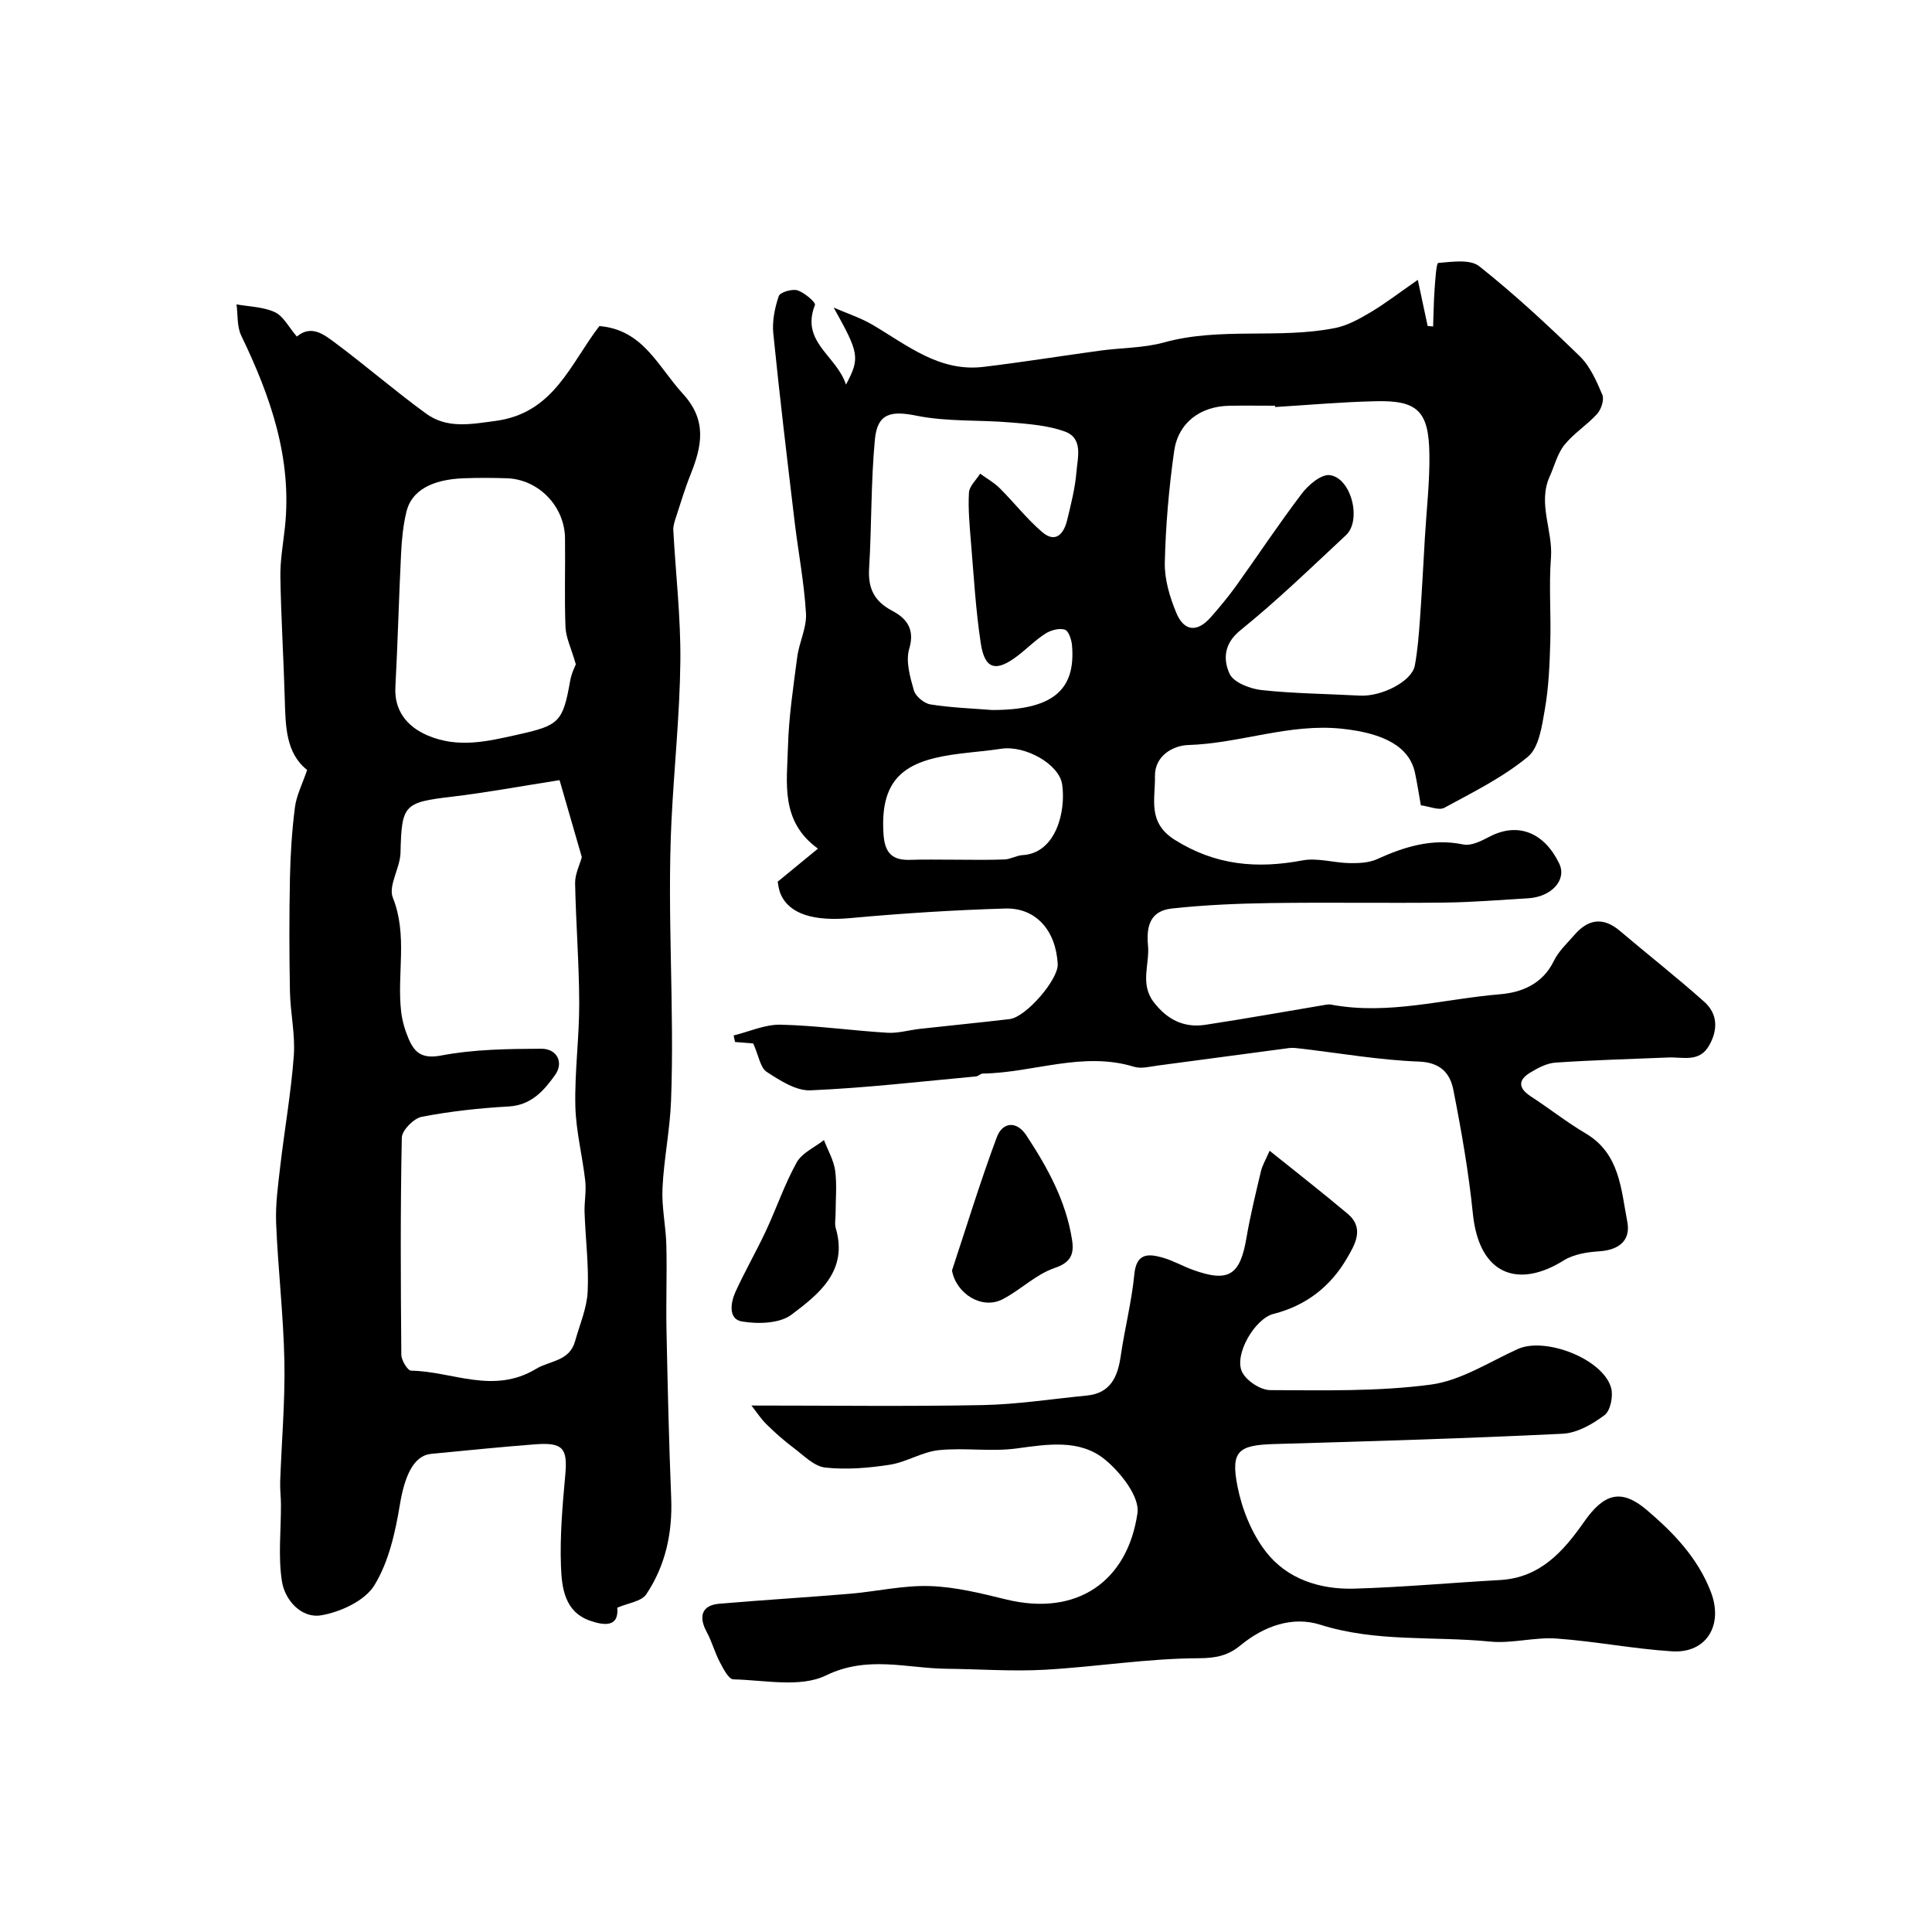 <svg enable-background="new 0 0 400 400" viewBox="0 0 400 400" xmlns="http://www.w3.org/2000/svg"><g fill="#000001"><path d="m155.95 216.04c-.51-.04-2.14-.18-3.77-.31-.1-.45-.2-.9-.29-1.35 3.24-.79 6.5-2.3 9.72-2.23 7.37.17 14.72 1.22 22.1 1.67 2.23.14 4.51-.56 6.78-.81 6.18-.69 12.38-1.29 18.56-2.02 3.39-.41 10.11-8.23 9.94-11.39-.37-6.91-4.48-11.69-10.87-11.5-10.7.32-21.4 1-32.05 1.98-7.36.68-12.61-.73-14.44-4.96-.44-1.02-.53-2.18-.62-2.57 2.99-2.46 5.54-4.55 8.34-6.85-7.85-5.67-6.41-13.67-6.21-21.09.17-6.21 1.11-12.41 1.92-18.59.4-3.04 1.98-6.05 1.81-9.01-.37-6.35-1.59-12.64-2.35-18.98-1.55-13-3.11-26-4.42-39.02-.25-2.53.31-5.27 1.13-7.7.27-.8 2.74-1.54 3.87-1.2 1.45.45 3.83 2.51 3.63 3.02-3.04 7.7 4.46 10.44 6.42 16.5 2.96-5.56 2.71-6.53-2.55-15.95 2.72 1.19 5.59 2.11 8.13 3.61 7.14 4.22 13.79 9.76 22.87 8.67 8.11-.97 16.18-2.28 24.27-3.38 4.37-.59 8.92-.52 13.12-1.68 11.68-3.23 23.77-.66 35.44-2.99 2.57-.51 5.05-1.9 7.35-3.27 3.05-1.81 5.87-4 9.76-6.7.81 3.8 1.43 6.67 2.04 9.55.38.04.75.07 1.13.11.1-2.58.12-5.17.31-7.75.14-1.9.35-5.38.76-5.41 2.85-.23 6.6-.82 8.49.69 7.28 5.78 14.13 12.13 20.8 18.62 2.14 2.08 3.47 5.14 4.67 7.96.43 1.02-.21 3.02-1.04 3.95-2.09 2.32-4.86 4.04-6.8 6.45-1.46 1.81-2.05 4.32-3.04 6.51-2.55 5.64.68 11.2.25 16.86-.45 5.8.03 11.66-.14 17.49-.14 4.61-.32 9.27-1.11 13.8-.61 3.47-1.19 7.98-3.53 9.91-5.16 4.27-11.35 7.33-17.29 10.56-1.12.61-3.05-.28-4.87-.51-.41-2.3-.74-4.54-1.22-6.76-1.17-5.42-6.47-8.17-15.08-9.09-10.91-1.17-21.14 3.04-31.86 3.37-3.08.09-6.98 2.19-6.89 6.5.1 4.64-1.63 9.54 4.12 13.14 8.44 5.29 17 6.02 26.41 4.25 3.11-.59 6.52.51 9.79.56 1.89.03 3.99-.06 5.66-.82 5.72-2.59 11.42-4.37 17.87-3.04 1.63.34 3.73-.73 5.39-1.6 5.96-3.13 11.39-.82 14.45 5.53 1.66 3.44-1.64 6.93-6.41 7.21-5.77.34-11.53.82-17.3.89-12.03.14-24.06-.07-36.09.1-6.79.1-13.6.39-20.34 1.12-4.22.46-5.41 3.18-4.99 7.65.37 3.89-1.72 7.93 1.18 11.73 2.76 3.61 6.24 5.38 10.67 4.71 8.38-1.27 16.73-2.78 25.1-4.18.32-.05.68-.06 1 0 11.82 2.22 23.32-1.19 34.94-2.15 4.47-.37 8.82-2.12 11.13-6.89.97-2.01 2.76-3.66 4.26-5.39 2.84-3.27 5.92-3.8 9.41-.85 5.81 4.93 11.81 9.63 17.49 14.7 2.75 2.46 2.87 5.72 1.02 9-2.03 3.62-5.44 2.39-8.46 2.52-7.78.33-15.58.53-23.35 1.06-1.82.12-3.69 1.11-5.3 2.1-2.54 1.55-2.39 3.23.16 4.89 3.83 2.49 7.43 5.35 11.36 7.67 7.08 4.18 7.32 11.54 8.62 18.26.76 3.91-1.71 5.88-5.8 6.15-2.51.16-5.33.61-7.39 1.9-9.19 5.76-17.47 3.23-18.78-9.71-.87-8.59-2.37-17.14-4.04-25.62-.67-3.4-2.62-5.68-7.13-5.85-8.16-.31-16.27-1.73-24.4-2.68-.82-.1-1.67-.22-2.48-.12-9.06 1.19-18.11 2.43-27.17 3.62-1.63.21-3.43.71-4.91.26-10.65-3.27-20.9 1.25-31.36 1.4-.45.01-.89.55-1.36.59-11.42 1.05-22.83 2.39-34.28 2.88-2.99.13-6.31-2.02-9.04-3.8-1.35-.83-1.65-3.28-2.82-5.9zm108.06-131.77c-.01-.09-.01-.18-.02-.27-3.17 0-6.33-.05-9.5.01-5.98.11-10.57 3.5-11.4 9.42-1.08 7.62-1.75 15.35-1.93 23.04-.08 3.46 1.02 7.13 2.37 10.39 1.62 3.91 4.35 4.1 7.12.96 1.85-2.09 3.64-4.25 5.27-6.51 4.56-6.36 8.88-12.91 13.62-19.13 1.36-1.79 3.98-4.02 5.75-3.81 4.47.53 6.69 9.34 3.38 12.43-7.18 6.69-14.24 13.54-21.87 19.7-3.51 2.84-3.52 6.13-2.24 8.98.81 1.8 4.23 3.13 6.62 3.39 6.74.73 13.56.78 20.34 1.15 4.52.25 10.79-2.95 11.4-6.21.6-3.21.84-6.5 1.08-9.77.4-5.59.68-11.19 1.01-16.79.34-5.76 1.02-11.53.93-17.29-.13-8.87-2.49-11.11-11.12-10.89-6.96.15-13.88.78-20.81 1.2zm-58.58 62.73c12.42 0 17.31-4.04 16.52-13.38-.1-1.18-.71-3.03-1.49-3.26-1.17-.36-2.89.11-4 .81-2.06 1.31-3.8 3.1-5.76 4.6-4.49 3.44-6.82 2.84-7.64-2.58-1.06-6.95-1.45-14-2.04-21.02-.28-3.38-.6-6.8-.41-10.17.08-1.35 1.5-2.62 2.32-3.93 1.36.99 2.87 1.83 4.05 3 2.98 2.97 5.59 6.34 8.77 9.07 2.79 2.4 4.49.4 5.18-2.41.81-3.32 1.66-6.67 1.94-10.06.25-2.98 1.42-6.94-2.41-8.33-3.53-1.28-7.49-1.56-11.29-1.88-6.46-.55-13.09-.12-19.39-1.39-5.19-1.05-8.12-.6-8.64 4.89-.84 8.86-.66 17.81-1.2 26.71-.25 4.14 1.04 6.81 4.79 8.79 2.88 1.52 4.75 3.71 3.52 7.84-.77 2.58.16 5.85.96 8.64.35 1.24 2.15 2.71 3.47 2.91 4.37.68 8.82.84 12.75 1.15zm-7.95 30.99c3.5 0 7 .09 10.49-.05 1.26-.05 2.49-.83 3.76-.9 6.9-.4 8.99-9.07 8.18-14.62-.62-4.25-7.7-8.15-12.61-7.4-2.75.42-5.52.64-8.28.98-10.74 1.3-16.98 4.29-16.09 16.81.27 3.84 1.86 5.35 5.56 5.21 2.99-.11 5.99-.02 8.99-.03z"/><path d="m61.46 69.68c2.94-2.48 5.56-.47 7.76 1.17 6.43 4.78 12.5 10.05 18.98 14.77 4.37 3.18 9.21 2.22 14.44 1.52 12.1-1.63 15.47-11.91 21.46-19.63 9.06.74 12.15 8.43 17.25 13.98 5.13 5.57 3.96 10.91 1.6 16.81-1.15 2.86-2.03 5.84-2.99 8.77-.28.87-.61 1.81-.56 2.69.49 9.05 1.56 18.11 1.46 27.15-.12 11.03-1.3 22.04-1.84 33.07-.94 19.32.65 38.65-.09 57.97-.23 6.04-1.49 12.05-1.77 18.09-.19 3.9.71 7.85.8 11.78.15 5.86-.09 11.72.03 17.58.24 11.55.5 23.1.97 34.64.3 7.25-1.15 14.05-5.15 20.03-1.01 1.51-3.8 1.82-6.01 2.79.38 4.18-2.89 3.64-5.64 2.69-5.3-1.84-5.86-6.88-6.02-11.34-.23-6.24.32-12.54.89-18.77.51-5.56-.42-6.85-6.22-6.41-7.2.55-14.39 1.29-21.58 1.98-3.58.35-5.45 4.59-6.41 10.35-.96 5.81-2.31 11.98-5.32 16.87-1.97 3.2-6.99 5.52-11 6.2-4.07.69-7.52-3.1-8.13-7.04-.81-5.19-.18-10.61-.2-15.93-.01-1.58-.22-3.17-.16-4.74.29-8.29 1.03-16.59.87-24.87-.19-9.54-1.32-19.05-1.71-28.59-.16-3.91.4-7.87.85-11.78.89-7.64 2.24-15.24 2.81-22.9.32-4.38-.71-8.85-.8-13.29-.15-7.83-.16-15.66 0-23.48.1-4.89.41-9.81 1.03-14.66.32-2.47 1.54-4.83 2.53-7.74-4.41-3.47-4.47-9.04-4.63-14.65-.24-8.43-.77-16.86-.91-25.29-.06-3.43.57-6.87.94-10.29 1.53-14.28-2.99-27.14-9.05-39.71-.9-1.87-.68-4.29-.97-6.45 2.67.48 5.55.5 7.93 1.61 1.77.82 2.85 3.06 4.56 5.05zm54.39 91.84c-8.25 1.29-15.25 2.6-22.3 3.43-9.96 1.18-10.39 1.65-10.63 11.62-.08 3.14-2.57 6.79-1.59 9.27 3.13 7.84.82 15.78 1.72 23.58.22 1.91.78 3.84 1.53 5.61 1.26 2.95 2.82 4.26 6.83 3.49 6.75-1.28 13.77-1.36 20.68-1.39 3.2-.01 4.69 2.82 2.85 5.41-2.26 3.18-4.89 6.27-9.59 6.54-6.04.34-12.1 1-18.03 2.14-1.65.32-4.1 2.79-4.13 4.31-.31 14.98-.23 29.97-.1 44.96.01 1.15 1.3 3.27 2.02 3.29 8.57.14 17 4.99 25.89-.38 2.88-1.74 6.89-1.53 8.06-5.71.95-3.41 2.44-6.81 2.61-10.27.26-5.42-.45-10.89-.64-16.34-.08-2.19.38-4.42.14-6.58-.58-5.19-1.93-10.33-2.05-15.51-.16-7.09.82-14.2.8-21.3-.02-8.28-.69-16.56-.85-24.84-.03-1.85.93-3.72 1.39-5.39-1.48-5.14-3.06-10.58-4.61-15.94zm3.37-23.98c-1.01-3.49-2.06-5.57-2.14-7.68-.24-6.14-.02-12.3-.1-18.45-.09-6.63-5.51-12.18-12.04-12.39-2.99-.1-5.99-.11-8.97 0-6.57.25-10.76 2.57-11.81 6.87-.69 2.83-.98 5.79-1.12 8.71-.46 9.22-.69 18.45-1.18 27.67-.25 4.69 2.24 8.1 6.66 9.99 6.34 2.71 12.38 1.24 18.62-.15 8.63-1.92 9.39-2.57 10.91-11.17.27-1.58 1.05-3.06 1.17-3.4z"/><path d="m155.58 291c16.59 0 32.21.21 47.81-.09 7.2-.14 14.39-1.27 21.58-1.97 4.98-.48 6.44-3.88 7.07-8.23.82-5.64 2.26-11.21 2.81-16.87.42-4.42 2.87-4.31 5.84-3.47 2.18.61 4.19 1.79 6.34 2.56 7.34 2.64 9.72 1.11 11.03-6.61.79-4.64 1.92-9.23 3-13.81.28-1.21.96-2.32 1.8-4.26 5.66 4.55 11.01 8.71 16.18 13.07 3.52 2.97 1.48 6.36-.16 9.18-3.42 5.88-8.49 9.83-15.22 11.53-3.87.98-8.25 8.49-6.49 12.04.9 1.82 3.81 3.73 5.82 3.74 11.09.04 22.28.31 33.22-1.14 6.22-.82 12.08-4.67 18.01-7.36 5.71-2.59 17.66 2.04 19.34 8.02.48 1.69-.12 4.72-1.35 5.65-2.49 1.88-5.69 3.71-8.68 3.86-19.85.97-39.72 1.56-59.59 2.13-7.51.21-9.18 1.39-7.74 8.73.93 4.74 2.93 9.72 5.85 13.52 4.39 5.71 11.23 7.9 18.35 7.69 10.06-.29 20.09-1.22 30.14-1.78 8.32-.46 13.12-5.9 17.44-12.07 4.15-5.93 7.72-6.89 12.97-2.43 5.52 4.69 10.56 9.91 13.27 16.97 2.62 6.82-.88 12.75-8.06 12.29-7.99-.51-15.92-2.08-23.91-2.65-4.55-.32-9.24 1.08-13.76.63-11.7-1.16-23.58.17-35.14-3.49-5.78-1.83-11.66.28-16.52 4.27-2.51 2.07-4.99 2.66-8.62 2.67-10.61.03-21.21 1.78-31.84 2.38-6.77.38-13.58-.13-20.37-.2-8.32-.09-16.35-2.82-25.02 1.39-5.3 2.57-12.71.95-19.16.8-.97-.02-2.08-2.22-2.8-3.59-1.05-2.01-1.64-4.26-2.72-6.25-1.75-3.23-.94-5.51 2.59-5.81 9.02-.78 18.05-1.31 27.07-2.07 5.53-.47 11.07-1.77 16.56-1.59 5.29.17 10.6 1.5 15.79 2.77 14.62 3.57 25.13-3.69 27.19-17.87.49-3.38-3.47-8.42-6.71-11.08-5.22-4.29-11.87-3.19-18.34-2.31-5.28.71-10.77-.2-16.09.35-3.45.36-6.7 2.49-10.16 3.02-4.4.68-8.97 1.06-13.36.58-2.31-.26-4.47-2.53-6.55-4.09-1.97-1.47-3.82-3.12-5.58-4.85-1.17-1.14-2.07-2.55-3.13-3.9z"/><path d="m197.1 263.04c3.05-9.21 5.89-18.51 9.28-27.6 1.17-3.12 4.08-3.47 6.11-.38 4.39 6.66 8.23 13.63 9.47 21.66.43 2.8-.13 4.63-3.6 5.8-3.88 1.31-7.06 4.55-10.79 6.48-4.27 2.21-9.61-1.14-10.47-5.96z"/><path d="m173 251.32c0 1-.23 2.06.04 2.98 2.59 8.84-3.51 13.63-9.17 17.89-2.46 1.85-6.97 1.97-10.29 1.4-2.82-.49-2.33-3.88-1.31-6.12 1.95-4.28 4.31-8.36 6.3-12.62 2.2-4.7 3.87-9.68 6.38-14.19 1.1-1.97 3.71-3.1 5.64-4.62.81 2.11 2.02 4.16 2.32 6.33.39 2.93.09 5.96.09 8.95z"/></g></svg>